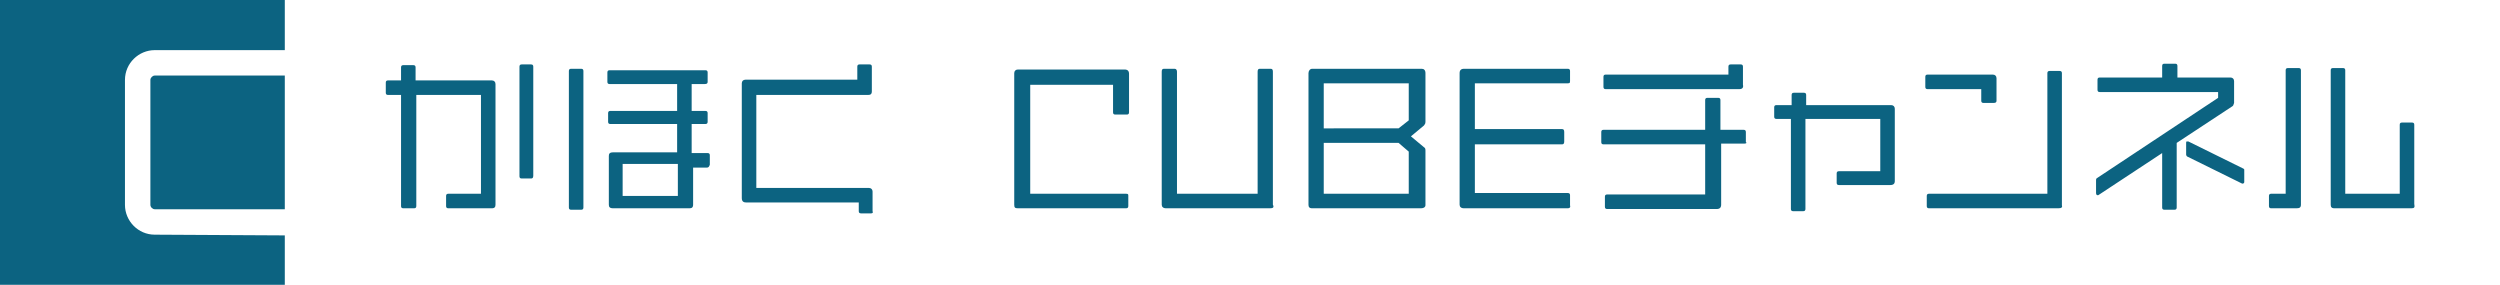 <?xml version="1.0" encoding="utf-8"?>
<!-- Generator: Adobe Illustrator 26.0.1, SVG Export Plug-In . SVG Version: 6.00 Build 0)  -->
<svg version="1.1" id="レイヤー_1" xmlns="http://www.w3.org/2000/svg" xmlns:xlink="http://www.w3.org/1999/xlink" x="0px"
	 y="0px" width="344.1px" height="39.2px" viewBox="0 0 344.1 39.2" style="enable-background:new 0 0 344.1 39.2;"
	 xml:space="preserve">
<style type="text/css">
	.st0{fill:#0C6381;}
	.st1{enable-background:new    ;}
</style>
<g id="index-yt_sub02" transform="translate(-404.5 -9809.932)">
	<g id="グループ_1869" transform="translate(404.5 9809.932)">
		<path id="パス_1088" class="st0" d="M21.3,32.3c-2.3,0-4.1-1.9-4.1-4.1V11c0-2.3,1.9-4.1,4.1-4.1h17.9V0H0v39.2h39.2v-6.8
			L21.3,32.3z"/>
		<path id="パス_1089" class="st0" d="M20.7,11v17.2c0,0.3,0.3,0.6,0.6,0.6h17.9V10.4H21.3C21,10.4,20.7,10.7,20.7,11z"/>
	</g>
	<g class="st1">
		<path class="st0" d="M472.2,9838.6h-6c-0.2,0-0.3-0.1-0.3-0.3v-1.4c0-0.2,0.1-0.3,0.3-0.3h4.5v-13.6h-8.9v15.3
			c0,0.2-0.1,0.3-0.3,0.3H460c-0.2,0-0.3-0.1-0.3-0.3v-15.3h-1.8c-0.2,0-0.3-0.1-0.3-0.3v-1.4c0-0.2,0.1-0.3,0.3-0.3h1.8v-1.8
			c0-0.2,0.1-0.3,0.3-0.3h1.4c0.2,0,0.3,0.1,0.3,0.3v1.8h10.5c0.3,0,0.5,0.2,0.5,0.5v16.6C472.7,9838.4,472.6,9838.6,472.2,9838.6z
			 M477.6,9834.5h-1.3c-0.2,0-0.3-0.1-0.3-0.3v-15.1c0-0.2,0.1-0.3,0.3-0.3h1.3c0.2,0,0.3,0.1,0.3,0.3v15
			C477.9,9834.4,477.8,9834.5,477.6,9834.5z"/>
		<path class="st0" d="M484.5,9838.8h-1.4c-0.2,0-0.3-0.1-0.3-0.3v-18.8c0-0.2,0.1-0.3,0.3-0.3h1.4c0.2,0,0.3,0.1,0.3,0.3v18.8
			C484.8,9838.7,484.7,9838.8,484.5,9838.8z M501.8,9833h-1.9v5.1c0,0.4-0.2,0.5-0.5,0.5h-10.5c-0.5,0-0.6-0.2-0.6-0.5v-6.7
			c0-0.3,0.1-0.5,0.6-0.5h8.8v-3.9h-9.2c-0.2,0-0.3-0.1-0.3-0.3v-1.2c0-0.2,0.1-0.3,0.3-0.3h9.2v-3.7h-9.3c-0.2,0-0.3-0.1-0.3-0.3
			v-1.3c0-0.2,0.1-0.3,0.3-0.3h13.2c0.2,0,0.3,0.1,0.3,0.3v1.3c0,0.2-0.1,0.3-0.4,0.3h-1.8v3.7h1.9c0.2,0,0.3,0.1,0.3,0.3v1.2
			c0,0.2-0.1,0.3-0.3,0.3h-1.9v4h2.2c0.2,0,0.3,0.1,0.3,0.3v1.3C502.1,9832.9,502,9833,501.8,9833z M497.8,9832.5h-7.6v4.4h7.6
			V9832.5z"/>
		<path class="st0" d="M524.4,9839.3H523c-0.2,0-0.3-0.1-0.3-0.3v-1.2h-15.5c-0.3,0-0.6-0.1-0.6-0.6v-15.8c0-0.3,0.2-0.5,0.5-0.5
			h15.4v-1.8c0-0.2,0.1-0.3,0.3-0.3h1.4c0.2,0,0.3,0.1,0.3,0.3v3.4c0,0.4-0.2,0.5-0.5,0.5h-15.4v12.8h15.5c0.3,0,0.5,0.2,0.5,0.5
			v2.7C524.7,9839.2,524.6,9839.3,524.4,9839.3z"/>
	</g>
	<g class="st1">
		<path class="st0" d="M559.5,9838.6h-14.9c-0.4,0-0.5-0.1-0.5-0.5V9820c0-0.3,0.2-0.5,0.5-0.5h14.7c0.4,0,0.6,0.2,0.6,0.6v5.3
			c0,0.2-0.1,0.3-0.3,0.3H558c-0.2,0-0.3-0.1-0.3-0.3v-3.8h-11.4v15h13.2c0.3,0,0.3,0.1,0.3,0.3v1.4
			C559.8,9838.5,559.7,9838.6,559.5,9838.6z"/>
		<path class="st0" d="M579.3,9838.6H565c-0.4,0-0.6-0.2-0.6-0.5v-18.3c0-0.3,0.1-0.4,0.3-0.4h1.5c0.2,0,0.3,0.2,0.3,0.4v16.8h11.1
			v-16.8c0-0.3,0.1-0.4,0.3-0.4h1.5c0.2,0,0.3,0.1,0.3,0.4v18.3C579.9,9838.5,579.7,9838.6,579.3,9838.6z"/>
		<path class="st0" d="M600.1,9838.6h-15c-0.4,0-0.5-0.2-0.5-0.5V9820c0-0.3,0.2-0.6,0.5-0.6h15.1c0.3,0,0.5,0.2,0.5,0.6v6.7
			c0,0.3-0.1,0.3-0.2,0.5l-1.8,1.5l1.8,1.5c0.2,0.1,0.2,0.3,0.2,0.5v7.5C600.7,9838.4,600.5,9838.6,600.1,9838.6z M598.4,9821.4
			h-11.7v6.2H597l1.4-1.1V9821.4z M598.4,9830.8l-1.4-1.2h-10.3v7h11.7V9830.8z"/>
		<path class="st0" d="M620.3,9838.6H606c-0.4,0-0.6-0.2-0.6-0.5V9820c0-0.4,0.2-0.6,0.6-0.6h14.3c0.2,0,0.3,0.1,0.3,0.3v1.4
			c0,0.3-0.1,0.3-0.4,0.3h-12.7v6.3h12c0.2,0,0.3,0.1,0.3,0.4v1.3c0,0.3-0.1,0.4-0.3,0.4h-12v6.7h12.8c0.2,0,0.3,0.1,0.3,0.3v1.4
			C620.7,9838.5,620.5,9838.6,620.3,9838.6z"/>
	</g>
	<g class="st1">
		<path class="st0" d="M644.6,9829.7h-3.2v8.4c0,0.4-0.2,0.6-0.6,0.6h-15.1c-0.2,0-0.3-0.1-0.3-0.3v-1.4c0-0.2,0.1-0.3,0.3-0.3h13.5
			v-6.9h-14c-0.2,0-0.3-0.1-0.3-0.3v-1.4c0-0.2,0.1-0.3,0.3-0.3h14v-4.1c0-0.2,0.1-0.3,0.3-0.3h1.5c0.2,0,0.3,0.1,0.3,0.3v4.1h3.2
			c0.2,0,0.3,0.1,0.3,0.3v1.4C645,9829.6,644.8,9829.7,644.6,9829.7z M643.9,9822.2h-18.4c-0.2,0-0.3-0.1-0.3-0.3v-1.4
			c0-0.2,0.1-0.3,0.3-0.3h16.9v-1.1c0-0.2,0.1-0.3,0.3-0.3h1.4c0.2,0,0.3,0.1,0.3,0.3v2.5C644.5,9822,644.3,9822.2,643.9,9822.2z"/>
		<path class="st0" d="M664.7,9835.4h-7.1c-0.2,0-0.3-0.1-0.3-0.3v-1.3c0-0.2,0.1-0.3,0.3-0.3h5.7v-7.2H653v12.4
			c0,0.2-0.1,0.3-0.3,0.3h-1.4c-0.2,0-0.3-0.1-0.3-0.3v-12.4H649c-0.2,0-0.3-0.1-0.3-0.3v-1.3c0-0.2,0.1-0.3,0.3-0.3h2.1v-1.4
			c0-0.2,0.1-0.3,0.3-0.3h1.4c0.2,0,0.3,0.1,0.3,0.3v1.4h11.7c0.3,0,0.5,0.2,0.5,0.5v10C665.3,9835.2,665.1,9835.4,664.7,9835.4z"/>
		<path class="st0" d="M678.9,9824.1h-1.4c-0.2,0-0.3-0.1-0.3-0.3v-1.6h-7.4c-0.2,0-0.3-0.1-0.3-0.3v-1.4c0-0.2,0.1-0.3,0.3-0.3h9
			c0.3,0,0.5,0.2,0.5,0.5v3.1C679.3,9824,679.2,9824.1,678.9,9824.1z M687.8,9838.6H670c-0.2,0-0.3-0.1-0.3-0.3v-1.4
			c0-0.2,0.1-0.3,0.3-0.3h16.3v-16.6c0-0.2,0.1-0.3,0.3-0.3h1.4c0.2,0,0.3,0.1,0.3,0.3v18.2C688.4,9838.5,688.2,9838.6,687.8,9838.6
			z"/>
		<path class="st0" d="M711.7,9824.6l-7.6,5v8.9c0,0.2-0.1,0.3-0.3,0.3h-1.4c-0.2,0-0.3-0.1-0.3-0.3v-7.5l-8.8,5.8c0,0-0.1,0-0.1,0
			c-0.1,0-0.2-0.1-0.2-0.3v-1.7c0-0.2,0-0.3,0.2-0.4l16.6-11v-0.8h-16.3c-0.2,0-0.3-0.1-0.3-0.3v-1.4c0-0.2,0.1-0.3,0.3-0.3h8.6
			v-1.6c0-0.2,0.1-0.3,0.3-0.3h1.5c0.2,0,0.3,0.1,0.3,0.3v1.6h7.3c0.3,0,0.5,0.2,0.5,0.5v3C711.9,9824.4,711.9,9824.5,711.7,9824.6z
			 M713.2,9835.2c0,0-0.1,0-0.1,0l-7.5-3.7c-0.1,0-0.2-0.2-0.2-0.3v-1.6c0-0.1,0-0.2,0.1-0.2c0,0,0.1,0,0.2,0l7.5,3.7
			c0.2,0.1,0.2,0.1,0.2,0.3v1.6C713.4,9835.1,713.3,9835.2,713.2,9835.2z"/>
		<path class="st0" d="M720.6,9838.6h-3.5c-0.2,0-0.3-0.1-0.3-0.3v-1.4c0-0.2,0.1-0.3,0.3-0.3h2v-17c0-0.2,0.1-0.3,0.3-0.3h1.5
			c0.2,0,0.3,0.1,0.3,0.3v18.5C721.2,9838.5,721,9838.6,720.6,9838.6z M736.4,9838.6h-10.6c-0.4,0-0.5-0.2-0.5-0.5v-18.5
			c0-0.2,0.1-0.3,0.3-0.3h1.4c0.2,0,0.3,0.1,0.3,0.3v17h7.5v-9.5c0-0.2,0.1-0.3,0.3-0.3h1.4c0.2,0,0.3,0.1,0.3,0.3v10.9
			C736.9,9838.5,736.8,9838.6,736.4,9838.6z"/>
	</g>
</g>
</svg>
